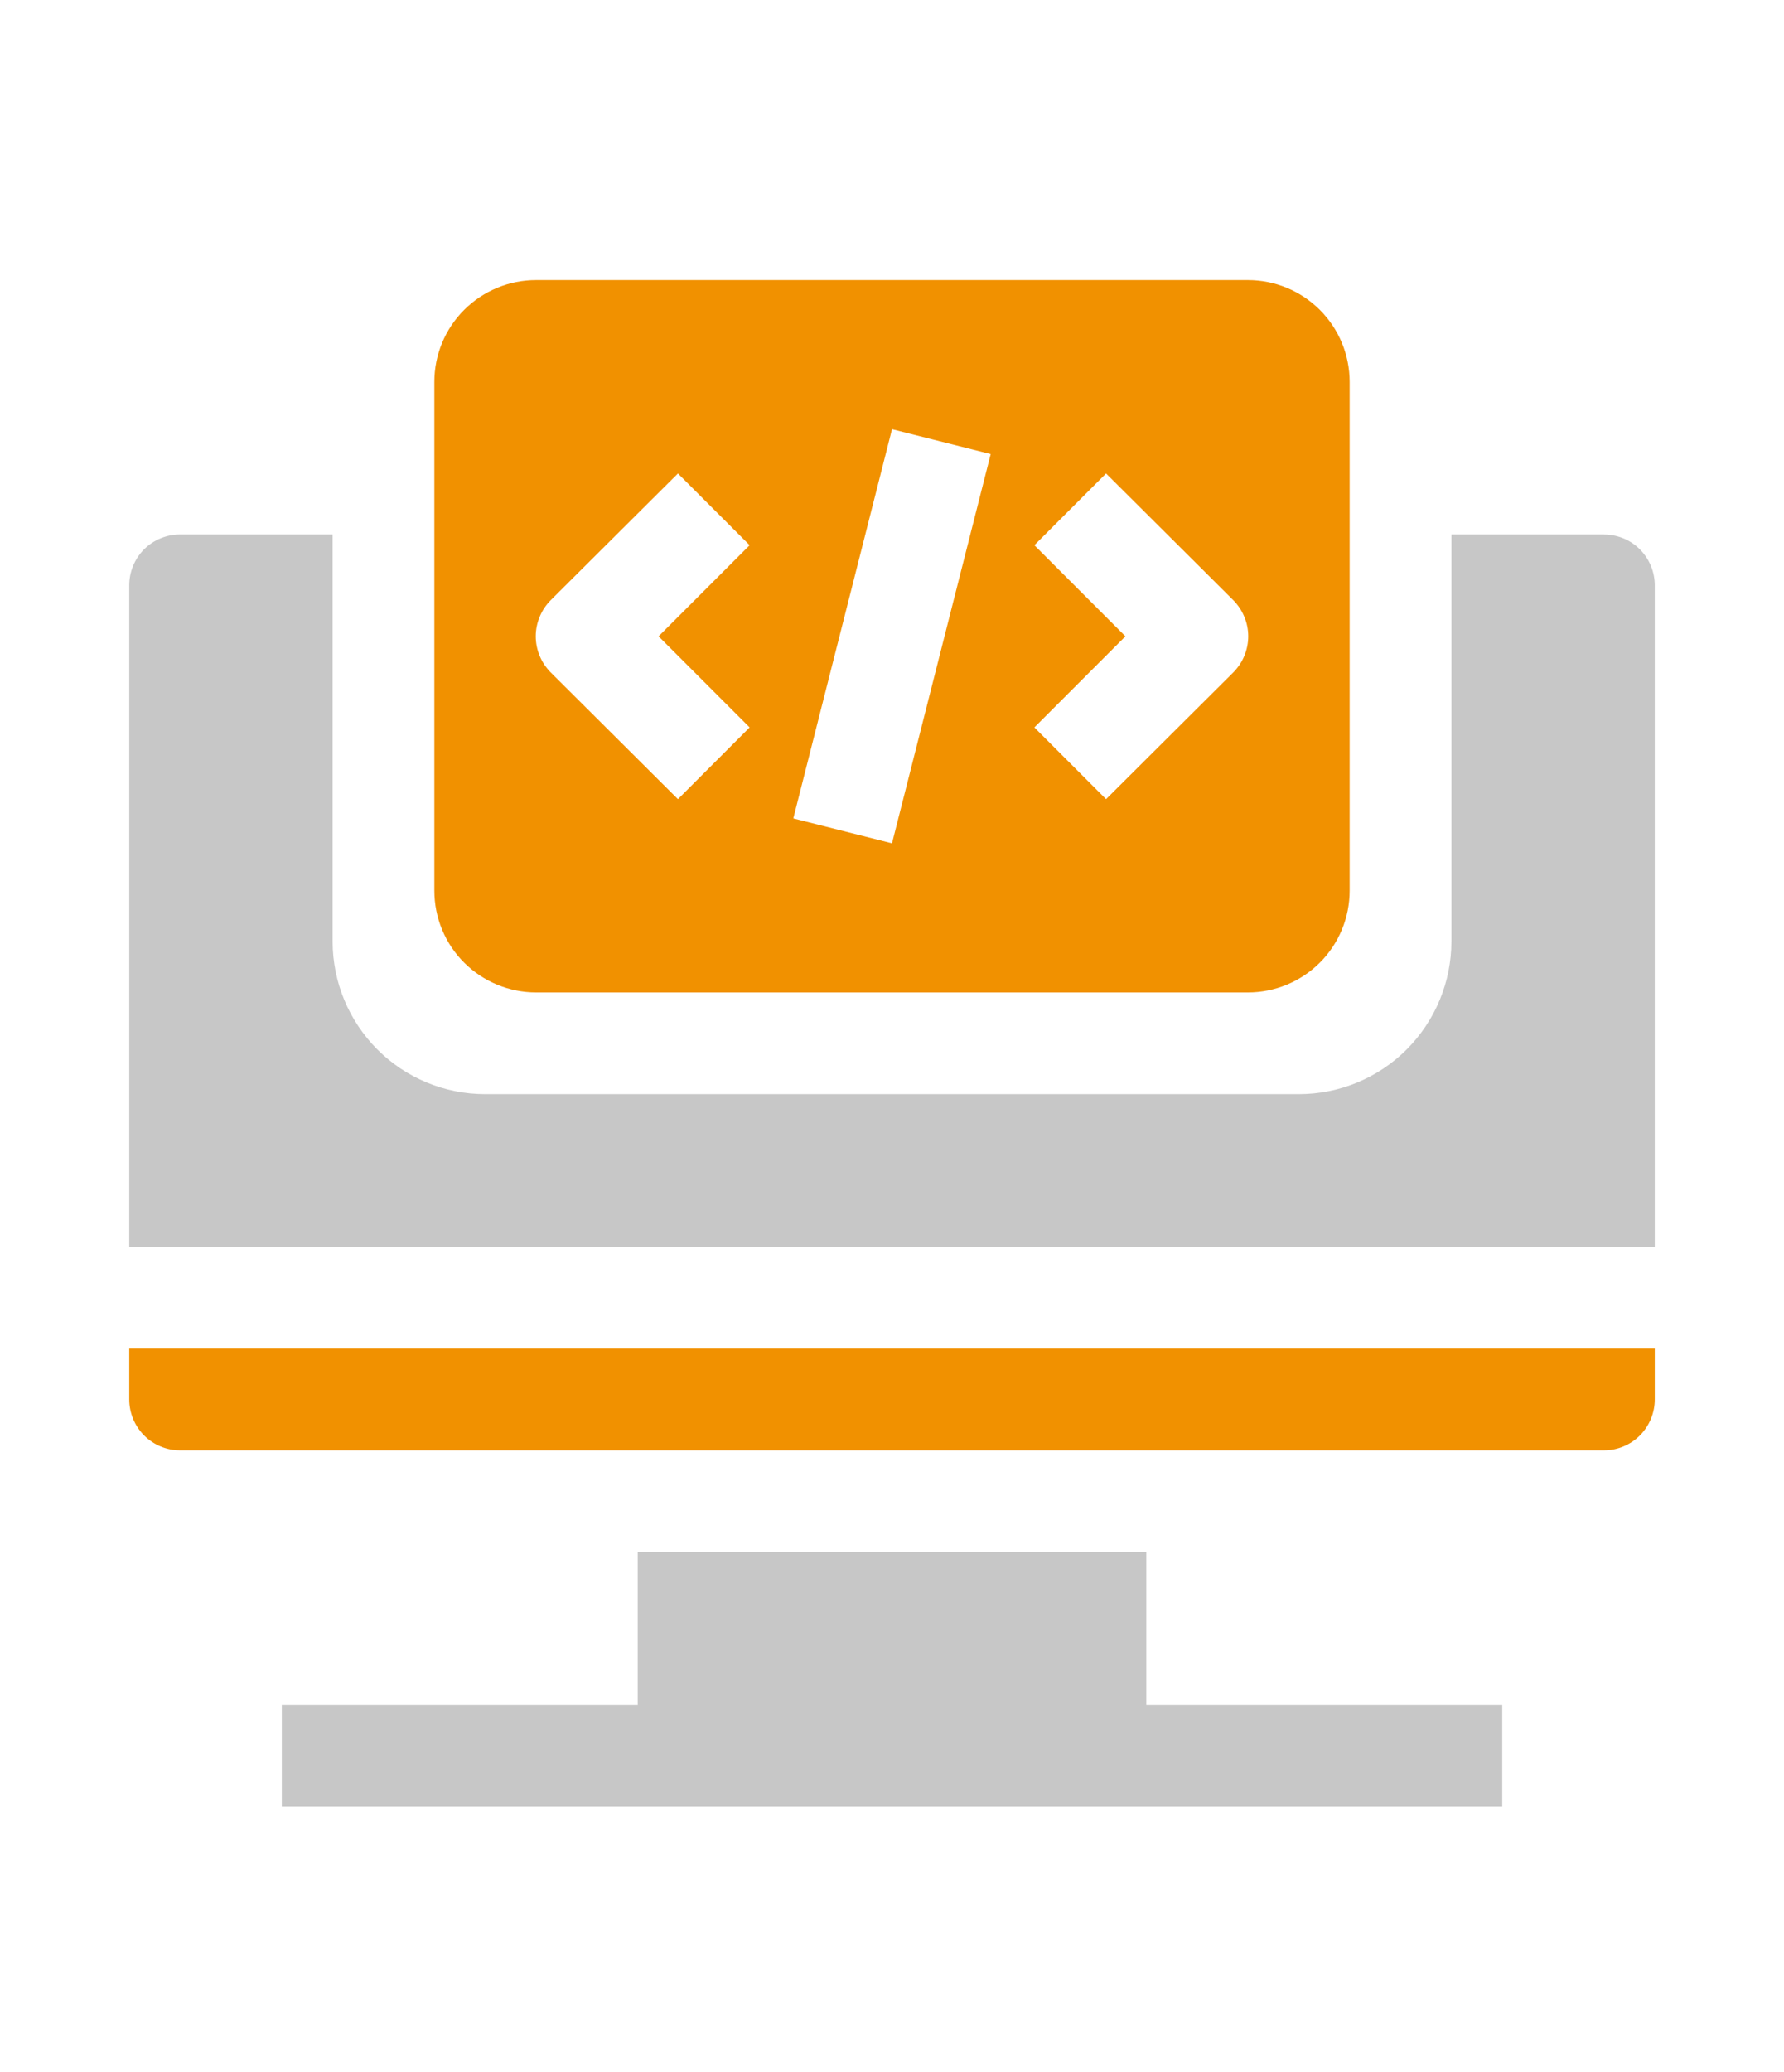 <svg width="56" height="65" viewBox="0 0 56 65" fill="none" xmlns="http://www.w3.org/2000/svg">
<g clip-path="url(#clip0_3789_1147)">
<path d="M35.983 48.695H20.018V53.484H8.846V56.675H47.156V53.484H35.983V48.695Z" fill="#C7C7C7"/>
<path d="M50.348 16.767H45.56V29.538C45.56 30.808 45.053 32.025 44.156 32.925C43.259 33.822 42.041 34.326 40.771 34.326H15.229C13.959 34.326 12.742 33.822 11.845 32.925C10.947 32.025 10.441 30.808 10.441 29.538V16.767H5.652C5.229 16.767 4.823 16.936 4.523 17.233C4.226 17.533 4.057 17.939 4.057 18.362V39.112H51.944V18.365C51.944 17.941 51.775 17.536 51.478 17.236C51.178 16.936 50.772 16.769 50.348 16.769V16.767Z" fill="#C7C7C7"/>
<path d="M4.057 43.904C4.057 44.327 4.226 44.733 4.523 45.033C4.823 45.333 5.229 45.502 5.652 45.502H50.348C50.772 45.502 51.178 45.333 51.478 45.033C51.775 44.733 51.944 44.327 51.944 43.904V42.308H4.057V43.904Z" fill="#F19100"/>
<path d="M16.827 31.136H39.173C40.02 31.136 40.831 30.798 41.431 30.201C42.031 29.601 42.366 28.789 42.366 27.942V11.981C42.366 11.134 42.031 10.322 41.431 9.722C40.831 9.123 40.02 8.787 39.173 8.787H16.827C15.98 8.787 15.169 9.123 14.569 9.722C13.969 10.322 13.634 11.134 13.634 11.981V27.942C13.634 28.789 13.969 29.601 14.569 30.201C15.169 30.798 15.98 31.136 16.827 31.136ZM32.469 17.105L34.719 14.854L38.712 18.828C38.86 18.977 38.979 19.154 39.059 19.348C39.14 19.542 39.183 19.751 39.183 19.963C39.183 20.174 39.14 20.381 39.059 20.578C38.979 20.772 38.86 20.948 38.712 21.097L34.719 25.072L32.469 22.821L35.327 19.963L32.469 17.105ZM28 13.465L31.098 14.246L28 26.458L24.902 25.676L28 13.465ZM17.288 18.828L21.281 14.854L23.531 17.105L20.673 19.963L23.531 22.821L21.281 25.072L17.288 21.097C17.14 20.948 17.021 20.772 16.941 20.578C16.86 20.384 16.817 20.174 16.817 19.963C16.817 19.751 16.86 19.544 16.941 19.348C17.021 19.154 17.14 18.977 17.288 18.828Z" fill="#F19100"/>
</g>
<defs>
<clipPath id="clip0_3789_1147">
<rect width="47.887" height="47.887" fill="white" transform="translate(4.057 8.787)"/>
</clipPath>
</defs>
</svg>
